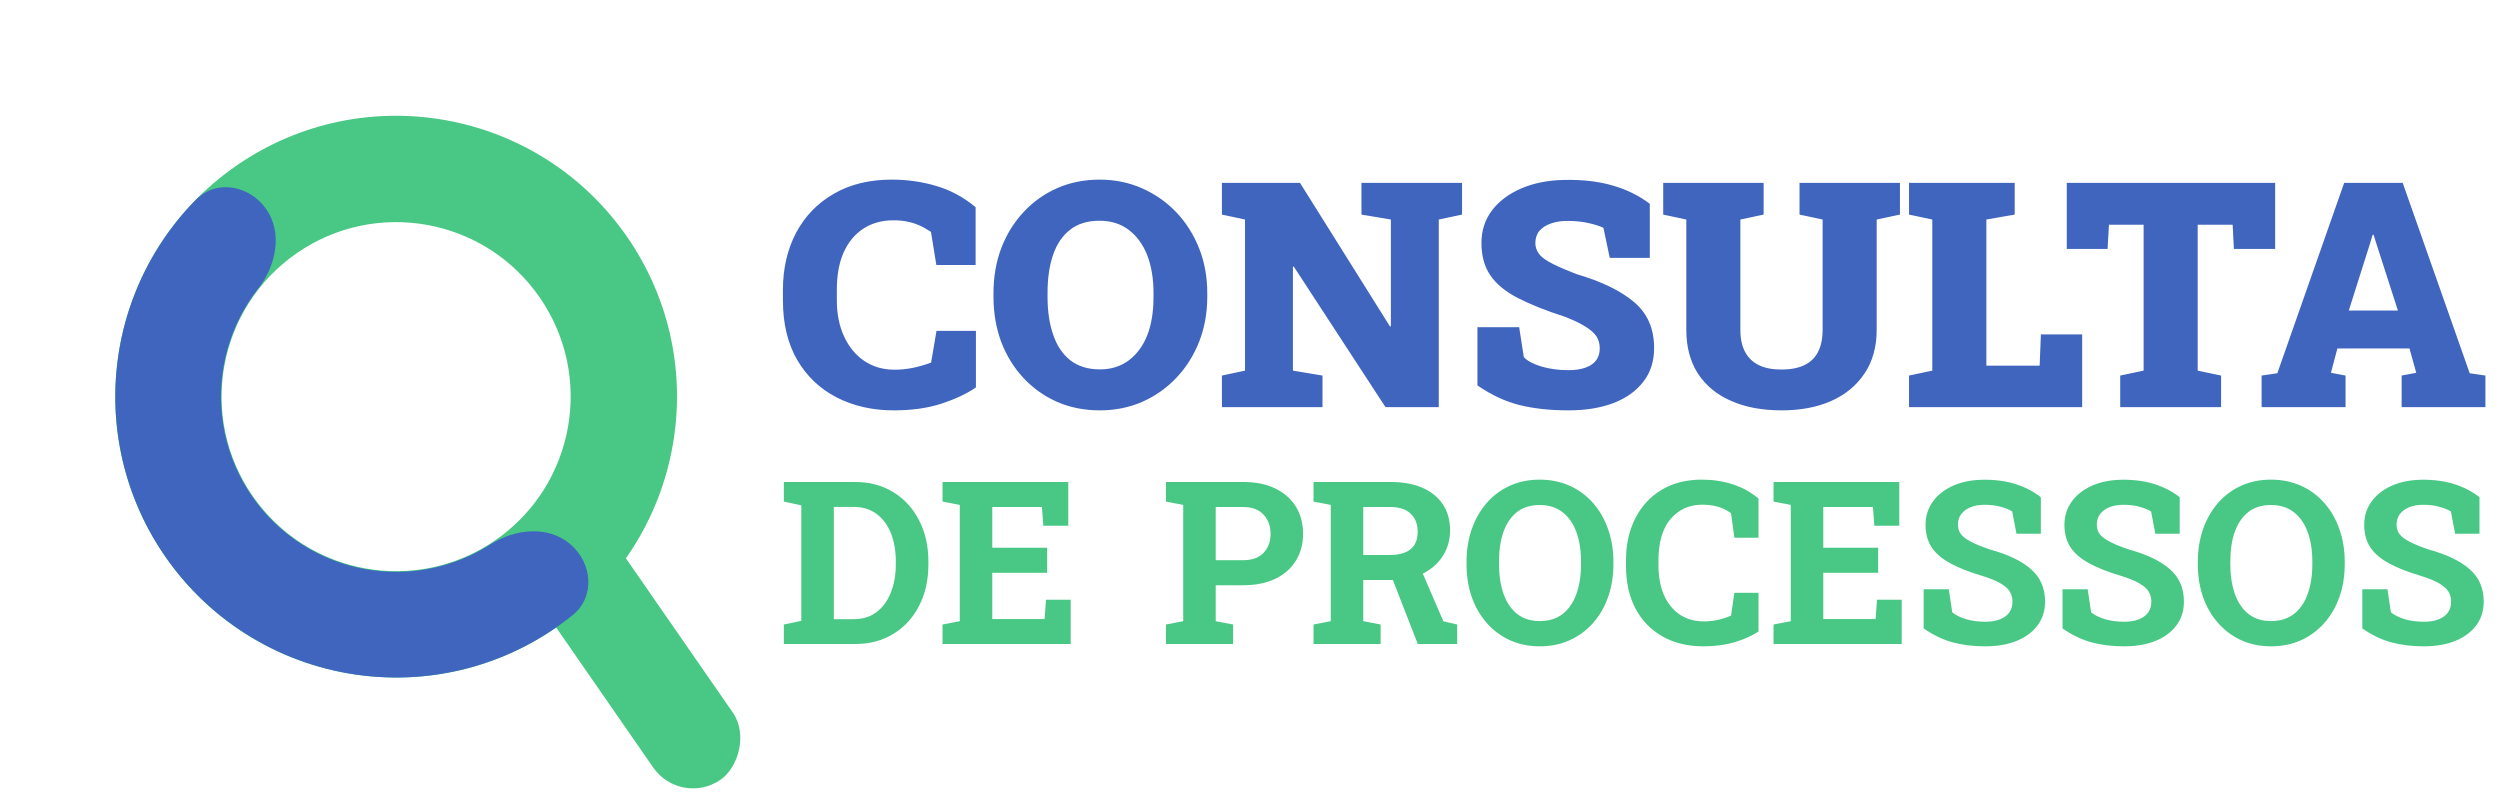 <svg width="226" height="73" viewBox="0 0 226 73" fill="none" xmlns="http://www.w3.org/2000/svg">
<path d="M56.678 21.395C64.665 32.919 61.798 48.737 50.273 56.725C38.749 64.712 22.931 61.845 14.943 50.32C6.956 38.796 9.823 22.978 21.348 14.99C32.872 7.003 48.69 9.87 56.678 21.395ZM22.843 44.845C27.807 52.006 37.636 53.788 44.798 48.825C51.959 43.861 53.741 34.032 48.778 26.87C43.814 19.709 33.985 17.927 26.823 22.89C19.662 27.854 17.88 37.683 22.843 44.845Z" fill="#48C884"/>
<rect x="52.254" y="44.228" width="28.922" height="8.744" rx="4.372" transform="rotate(55.275 52.254 44.228)" fill="#48C884"/>
<path d="M24.071 18.913C22.569 16.746 19.554 16.18 17.706 18.06C16.3 19.491 15.065 21.087 14.029 22.818C12.173 25.919 11 29.381 10.59 32.971C10.179 36.562 10.54 40.199 11.648 43.639C12.755 47.079 14.585 50.243 17.014 52.919C19.442 55.596 22.415 57.722 25.731 59.158C29.048 60.593 32.633 61.304 36.247 61.242C39.86 61.181 43.419 60.348 46.685 58.801C48.508 57.937 50.216 56.862 51.776 55.601C53.826 53.943 53.555 50.888 51.543 49.183V49.183C49.532 47.479 46.541 47.808 44.317 49.223C43.765 49.574 43.191 49.892 42.597 50.173C40.559 51.138 38.339 51.658 36.084 51.696C33.83 51.734 31.593 51.291 29.523 50.395C27.454 49.5 25.599 48.173 24.084 46.503C22.568 44.833 21.427 42.859 20.735 40.712C20.044 38.566 19.819 36.297 20.075 34.056C20.332 31.816 21.063 29.656 22.221 27.721C22.559 27.157 22.93 26.616 23.333 26.101C24.956 24.024 25.573 21.08 24.071 18.913V18.913Z" fill="#4065BE"/>
<path d="M80.802 37.097C78.88 37.097 77.158 36.707 75.636 35.928C74.123 35.148 72.935 34.02 72.071 32.544C71.208 31.059 70.776 29.258 70.776 27.141V26.208C70.776 24.268 71.176 22.542 71.974 21.029C72.772 19.534 73.905 18.364 75.371 17.52C76.838 16.666 78.583 16.238 80.607 16.238C82.018 16.238 83.359 16.429 84.631 16.809C85.912 17.181 87.1 17.821 88.196 18.731V23.953H84.645L84.158 20.959C84 20.857 83.837 20.759 83.67 20.666C83.513 20.564 83.345 20.476 83.169 20.402C82.463 20.077 81.665 19.915 80.774 19.915C79.744 19.915 78.843 20.16 78.073 20.652C77.302 21.145 76.704 21.859 76.276 22.797C75.859 23.725 75.65 24.853 75.65 26.18V27.141C75.65 28.376 75.868 29.467 76.304 30.413C76.741 31.36 77.349 32.098 78.128 32.627C78.918 33.157 79.827 33.421 80.858 33.421C81.405 33.421 81.962 33.365 82.528 33.254C83.095 33.133 83.642 32.975 84.172 32.781L84.659 29.912H88.224V35.022C87.416 35.579 86.385 36.067 85.132 36.484C83.879 36.893 82.436 37.097 80.802 37.097ZM99.433 37.097C98.031 37.097 96.74 36.842 95.562 36.331C94.392 35.811 93.376 35.087 92.512 34.159C91.649 33.231 90.981 32.145 90.507 30.901C90.043 29.648 89.811 28.288 89.811 26.821V26.501C89.811 25.043 90.043 23.693 90.507 22.449C90.981 21.205 91.649 20.119 92.512 19.191C93.366 18.262 94.378 17.538 95.548 17.018C96.717 16.498 98.003 16.238 99.405 16.238C100.779 16.238 102.055 16.498 103.234 17.018C104.413 17.538 105.448 18.262 106.339 19.191C107.221 20.119 107.908 21.205 108.4 22.449C108.892 23.693 109.138 25.043 109.138 26.501V26.821C109.138 28.288 108.892 29.648 108.4 30.901C107.908 32.145 107.221 33.231 106.339 34.159C105.457 35.087 104.427 35.811 103.248 36.331C102.069 36.842 100.797 37.097 99.433 37.097ZM99.433 33.393C100.444 33.393 101.317 33.119 102.05 32.572C103.536 31.439 104.278 29.522 104.278 26.821V26.473C104.278 25.201 104.088 24.064 103.707 23.061C103.317 22.087 102.76 21.326 102.036 20.778C101.312 20.23 100.435 19.956 99.405 19.956C98.309 19.956 97.423 20.226 96.745 20.764C96.049 21.302 95.534 22.059 95.2 23.034C94.865 24.008 94.698 25.155 94.698 26.473V26.821C94.698 28.148 94.87 29.299 95.213 30.274C95.548 31.258 96.063 32.024 96.759 32.572C97.465 33.119 98.356 33.393 99.433 33.393ZM116.88 24.106V33.505L119.553 33.95V36.805H110.461V33.95L112.549 33.505V19.845L110.461 19.399V16.531H117.52L125.652 29.508H125.736V19.845L123.076 19.399V16.531H132.169V19.399L130.066 19.845V36.805H125.248L116.963 24.106H116.88ZM141.79 37.097C140.138 37.097 138.671 36.939 137.39 36.624C136.109 36.308 134.833 35.714 133.561 34.841V29.578H137.334L137.752 32.279C138.049 32.614 138.574 32.897 139.326 33.129C140.078 33.352 140.899 33.463 141.79 33.463C142.403 33.463 142.923 33.384 143.35 33.226C144.194 32.92 144.617 32.34 144.617 31.486C144.617 31.087 144.519 30.729 144.324 30.413C143.935 29.819 142.992 29.23 141.498 28.645C139.79 28.097 138.365 27.531 137.223 26.946C136.109 26.371 135.278 25.689 134.731 24.899C134.192 24.11 133.923 23.131 133.923 21.961C133.923 20.838 134.243 19.854 134.884 19.009C135.524 18.174 136.406 17.515 137.529 17.032C138.653 16.549 139.938 16.294 141.386 16.266C143.039 16.229 144.501 16.396 145.773 16.768C147.044 17.13 148.168 17.682 149.142 18.425V23.312H145.522L144.951 20.597C144.635 20.439 144.185 20.295 143.6 20.165C143.016 20.035 142.394 19.97 141.734 19.97C141.15 19.97 140.648 20.044 140.231 20.193C139.785 20.342 139.432 20.564 139.172 20.861C138.922 21.158 138.796 21.53 138.796 21.975C138.796 22.328 138.903 22.648 139.117 22.936C139.349 23.252 139.776 23.563 140.398 23.869C141.02 24.175 141.721 24.477 142.5 24.774C144.802 25.452 146.548 26.301 147.736 27.322C148.933 28.334 149.532 29.713 149.532 31.458C149.532 32.664 149.207 33.681 148.557 34.507C147.908 35.352 147.003 35.997 145.842 36.443C144.682 36.879 143.331 37.097 141.79 37.097ZM161.061 37.097C159.307 37.097 157.789 36.814 156.508 36.248C155.218 35.691 154.215 34.869 153.5 33.783C152.795 32.697 152.442 31.37 152.442 29.801V19.845L150.354 19.399V16.531H159.432V19.399L157.33 19.845V29.801C157.33 30.627 157.474 31.3 157.761 31.82C158.328 32.878 159.418 33.407 161.034 33.407C161.86 33.407 162.547 33.277 163.094 33.017C164.208 32.497 164.765 31.425 164.765 29.801V19.845L162.677 19.399V16.531H171.755V19.399L169.653 19.845V29.801C169.653 31.342 169.291 32.655 168.567 33.741C167.842 34.837 166.835 35.672 165.545 36.248C164.264 36.814 162.769 37.097 161.061 37.097ZM184.385 33.059L184.496 30.232H188.228V36.805H172.577V33.95L174.679 33.505V19.845L172.577 19.399V16.531H182.129V19.399L179.567 19.845V33.059H184.385ZM198.671 20.318V33.505L200.787 33.95V36.805H191.667V33.95L193.783 33.505V20.318H190.65L190.525 22.505H186.835V16.531H205.675V22.505H201.943L201.832 20.318H198.671ZM211.3 31.5L210.715 33.7L212.038 33.95V36.805H204.449V33.95L205.87 33.741L211.913 16.531H217.204L223.261 33.741L224.681 33.95V36.805H217.107V33.95L218.429 33.7L217.817 31.5H211.3ZM214.795 21.934L214.572 21.223H214.489L214.252 22.003L212.331 28.074H216.772L214.795 21.934Z" fill="#4065BE"/>
<path d="M77.328 58.217H70.86V56.456L72.439 56.124V45.683L70.86 45.341V43.57H77.288C78.603 43.57 79.756 43.876 80.749 44.486C81.748 45.096 82.526 45.944 83.082 47.031C83.646 48.117 83.927 49.361 83.927 50.763V51.034C83.927 52.429 83.652 53.663 83.102 54.736C82.552 55.823 81.778 56.674 80.779 57.291C79.786 57.908 78.636 58.217 77.328 58.217ZM77.177 45.824H75.377V55.974H77.177C77.996 55.974 78.683 55.759 79.24 55.33C79.803 54.907 80.232 54.324 80.527 53.579C80.829 52.835 80.98 51.987 80.98 51.034V50.753C80.98 49.794 80.832 48.939 80.537 48.188C80.236 47.45 79.803 46.873 79.24 46.457C78.676 46.035 77.989 45.824 77.177 45.824ZM94.429 55.964L94.56 54.213H96.793V58.217H85.205V56.456L86.764 56.155V45.643L85.205 45.341V43.57H96.572V47.524H94.319L94.188 45.834H89.701V49.516H94.661V51.779H89.701V55.964H94.429ZM109.901 56.155L111.47 56.456V58.217H105.404V56.456L106.963 56.155V45.643L105.404 45.341V43.57H112.375C113.502 43.57 114.467 43.765 115.272 44.154C116.084 44.543 116.707 45.089 117.143 45.794C117.579 46.498 117.797 47.316 117.797 48.248C117.797 49.18 117.579 49.995 117.143 50.692C116.707 51.397 116.084 51.943 115.272 52.332C114.461 52.714 113.495 52.906 112.375 52.906H109.901V56.155ZM112.375 45.834H109.901V50.642H112.375C113.193 50.642 113.81 50.421 114.226 49.978C114.649 49.529 114.86 48.959 114.86 48.268C114.86 47.564 114.649 46.984 114.226 46.528C113.81 46.065 113.193 45.834 112.375 45.834ZM128.621 51.859L130.482 56.165L131.729 56.456V58.217H128.168L125.915 52.433H123.239V56.155L124.809 56.456V58.217H118.743V56.456L120.302 56.155V45.643L118.743 45.341V43.57H125.684C126.817 43.57 127.783 43.745 128.581 44.093C129.386 44.442 130.002 44.942 130.432 45.592C130.868 46.243 131.086 47.024 131.086 47.936C131.086 48.801 130.871 49.569 130.442 50.24C130.013 50.924 129.406 51.464 128.621 51.859ZM123.239 45.834V50.169H125.633C127.317 50.169 128.158 49.468 128.158 48.067C128.158 47.39 127.95 46.85 127.535 46.447C127.119 46.038 126.502 45.834 125.684 45.834H123.239ZM139.193 58.428C138.208 58.428 137.309 58.244 136.497 57.875C135.686 57.506 134.989 56.986 134.405 56.316C133.815 55.652 133.362 54.87 133.047 53.972C132.732 53.066 132.574 52.077 132.574 51.004V50.783C132.574 49.717 132.732 48.734 133.047 47.836C133.362 46.93 133.812 46.142 134.395 45.472C134.979 44.801 135.676 44.281 136.487 43.912C137.299 43.544 138.198 43.359 139.183 43.359C140.176 43.359 141.081 43.544 141.899 43.912C142.718 44.281 143.422 44.801 144.012 45.472C144.602 46.142 145.055 46.93 145.37 47.836C145.692 48.734 145.853 49.717 145.853 50.783V51.004C145.853 52.077 145.692 53.066 145.37 53.972C145.055 54.87 144.602 55.652 144.012 56.316C143.422 56.986 142.718 57.506 141.899 57.875C141.088 58.244 140.186 58.428 139.193 58.428ZM139.193 56.145C140.025 56.145 140.716 55.93 141.266 55.501C141.816 55.072 142.228 54.471 142.503 53.7C142.785 52.929 142.925 52.03 142.925 51.004V50.763C142.925 49.75 142.785 48.858 142.503 48.087C142.221 47.322 141.802 46.726 141.245 46.297C140.696 45.867 140.008 45.653 139.183 45.653C138.365 45.653 137.684 45.864 137.141 46.286C136.598 46.716 136.189 47.312 135.914 48.077C135.646 48.842 135.512 49.737 135.512 50.763V51.004C135.512 52.017 135.649 52.916 135.924 53.7C136.199 54.471 136.608 55.072 137.151 55.501C137.695 55.93 138.375 56.145 139.193 56.145ZM154.001 58.428C152.586 58.428 151.348 58.13 150.289 57.533C149.236 56.936 148.421 56.094 147.844 55.008C147.274 53.922 146.989 52.634 146.989 51.145V50.652C146.989 49.23 147.268 47.97 147.824 46.87C148.381 45.77 149.169 44.912 150.188 44.295C151.214 43.671 152.435 43.359 153.85 43.359C154.842 43.359 155.771 43.5 156.636 43.782C157.508 44.063 158.286 44.492 158.97 45.069V48.61H156.787L156.485 46.387C156.251 46.219 156.009 46.082 155.761 45.975C155.231 45.74 154.618 45.623 153.92 45.623C153.082 45.623 152.368 45.827 151.778 46.236C150.544 47.074 149.927 48.54 149.927 50.632V51.145C149.927 52.158 150.094 53.046 150.43 53.811C150.765 54.562 151.241 55.145 151.858 55.561C152.475 55.97 153.206 56.175 154.051 56.175C154.474 56.175 154.896 56.128 155.319 56.034C155.748 55.933 156.137 55.806 156.485 55.652L156.787 53.59H158.97V57.09C158.4 57.466 157.689 57.784 156.837 58.046C155.986 58.301 155.04 58.428 154.001 58.428ZM169.553 55.964L169.683 54.213H171.916V58.217H160.328V56.456L161.887 56.155V45.643L160.328 45.341V43.57H171.695V47.524H169.442L169.311 45.834H164.825V49.516H169.784V51.779H164.825V55.964H169.553ZM179.461 58.428C178.381 58.428 177.399 58.307 176.514 58.066C175.628 57.825 174.757 57.405 173.898 56.809V53.268H176.172L176.483 55.35C176.785 55.605 177.201 55.813 177.731 55.974C178.261 56.128 178.837 56.205 179.461 56.205C179.997 56.205 180.447 56.131 180.809 55.984C181.553 55.682 181.926 55.152 181.926 54.394C181.926 54.039 181.842 53.727 181.674 53.459C181.345 52.936 180.531 52.473 179.23 52.071C178.043 51.722 177.084 51.346 176.353 50.944C175.588 50.541 175.015 50.059 174.632 49.495C174.257 48.925 174.069 48.241 174.069 47.443C174.069 46.652 174.29 45.951 174.733 45.341C175.169 44.737 175.776 44.261 176.554 43.912C177.332 43.564 178.23 43.383 179.25 43.369C180.376 43.356 181.372 43.49 182.237 43.772C183.109 44.053 183.86 44.446 184.491 44.949V48.248H182.288L181.905 46.236C181.651 46.075 181.305 45.934 180.869 45.814C180.44 45.693 179.951 45.633 179.401 45.633C178.931 45.633 178.519 45.703 178.163 45.844C177.801 45.985 177.516 46.189 177.308 46.457C177.1 46.726 176.996 47.051 176.996 47.433C176.996 47.762 177.087 48.047 177.268 48.288C177.603 48.744 178.495 49.21 179.944 49.687C181.56 50.136 182.784 50.729 183.615 51.467C184.454 52.205 184.873 53.174 184.873 54.374C184.873 55.212 184.648 55.93 184.199 56.527C183.75 57.137 183.119 57.606 182.308 57.935C181.496 58.264 180.547 58.428 179.461 58.428ZM192.015 58.428C190.935 58.428 189.953 58.307 189.068 58.066C188.182 57.825 187.311 57.405 186.452 56.809V53.268H188.726L189.037 55.35C189.339 55.605 189.755 55.813 190.285 55.974C190.815 56.128 191.391 56.205 192.015 56.205C192.552 56.205 193.001 56.131 193.363 55.984C194.107 55.682 194.48 55.152 194.48 54.394C194.48 54.039 194.396 53.727 194.228 53.459C193.899 52.936 193.085 52.473 191.784 52.071C190.597 51.722 189.638 51.346 188.907 50.944C188.142 50.541 187.569 50.059 187.187 49.495C186.811 48.925 186.623 48.241 186.623 47.443C186.623 46.652 186.845 45.951 187.287 45.341C187.723 44.737 188.33 44.261 189.108 43.912C189.886 43.564 190.784 43.383 191.804 43.369C192.93 43.356 193.926 43.49 194.791 43.772C195.663 44.053 196.414 44.446 197.045 44.949V48.248H194.842L194.459 46.236C194.205 46.075 193.859 45.934 193.423 45.814C192.994 45.693 192.505 45.633 191.955 45.633C191.485 45.633 191.073 45.703 190.717 45.844C190.355 45.985 190.07 46.189 189.862 46.457C189.654 46.726 189.55 47.051 189.55 47.433C189.55 47.762 189.641 48.047 189.822 48.288C190.157 48.744 191.049 49.21 192.498 49.687C194.114 50.136 195.338 50.729 196.17 51.467C197.008 52.205 197.427 53.174 197.427 54.374C197.427 55.212 197.202 55.93 196.753 56.527C196.304 57.137 195.673 57.606 194.862 57.935C194.05 58.264 193.101 58.428 192.015 58.428ZM205.303 58.428C204.318 58.428 203.419 58.244 202.608 57.875C201.796 57.506 201.099 56.986 200.515 56.316C199.925 55.652 199.472 54.87 199.157 53.972C198.842 53.066 198.684 52.077 198.684 51.004V50.783C198.684 49.717 198.842 48.734 199.157 47.836C199.472 46.93 199.922 46.142 200.505 45.472C201.089 44.801 201.786 44.281 202.597 43.912C203.409 43.544 204.308 43.359 205.293 43.359C206.286 43.359 207.191 43.544 208.009 43.912C208.828 44.281 209.532 44.801 210.122 45.472C210.712 46.142 211.165 46.93 211.48 47.836C211.802 48.734 211.963 49.717 211.963 50.783V51.004C211.963 52.077 211.802 53.066 211.48 53.972C211.165 54.87 210.712 55.652 210.122 56.316C209.532 56.986 208.828 57.506 208.009 57.875C207.198 58.244 206.296 58.428 205.303 58.428ZM205.303 56.145C206.135 56.145 206.826 55.93 207.376 55.501C207.926 55.072 208.338 54.471 208.613 53.7C208.895 52.929 209.035 52.03 209.035 51.004V50.763C209.035 49.75 208.895 48.858 208.613 48.087C208.331 47.322 207.912 46.726 207.356 46.297C206.806 45.867 206.118 45.653 205.293 45.653C204.475 45.653 203.795 45.864 203.251 46.286C202.708 46.716 202.299 47.312 202.024 48.077C201.756 48.842 201.622 49.737 201.622 50.763V51.004C201.622 52.017 201.759 52.916 202.034 53.7C202.309 54.471 202.718 55.072 203.261 55.501C203.805 55.93 204.485 56.145 205.303 56.145ZM219.115 58.428C218.035 58.428 217.053 58.307 216.168 58.066C215.282 57.825 214.411 57.405 213.552 56.809V53.268H215.826L216.137 55.35C216.439 55.605 216.855 55.813 217.385 55.974C217.915 56.128 218.491 56.205 219.115 56.205C219.651 56.205 220.101 56.131 220.463 55.984C221.207 55.682 221.579 55.152 221.579 54.394C221.579 54.039 221.496 53.727 221.328 53.459C220.999 52.936 220.185 52.473 218.884 52.071C217.697 51.722 216.738 51.346 216.007 50.944C215.242 50.541 214.669 50.059 214.286 49.495C213.911 48.925 213.723 48.241 213.723 47.443C213.723 46.652 213.944 45.951 214.387 45.341C214.823 44.737 215.43 44.261 216.208 43.912C216.986 43.564 217.884 43.383 218.904 43.369C220.03 43.356 221.026 43.49 221.891 43.772C222.763 44.053 223.514 44.446 224.145 44.949V48.248H221.942L221.559 46.236C221.305 46.075 220.959 45.934 220.523 45.814C220.094 45.693 219.604 45.633 219.055 45.633C218.585 45.633 218.173 45.703 217.817 45.844C217.455 45.985 217.17 46.189 216.962 46.457C216.754 46.726 216.65 47.051 216.65 47.433C216.65 47.762 216.741 48.047 216.922 48.288C217.257 48.744 218.149 49.21 219.598 49.687C221.214 50.136 222.438 50.729 223.269 51.467C224.108 52.205 224.527 53.174 224.527 54.374C224.527 55.212 224.302 55.93 223.853 56.527C223.404 57.137 222.773 57.606 221.962 57.935C221.15 58.264 220.201 58.428 219.115 58.428Z" fill="#48C884"/>
</svg>
